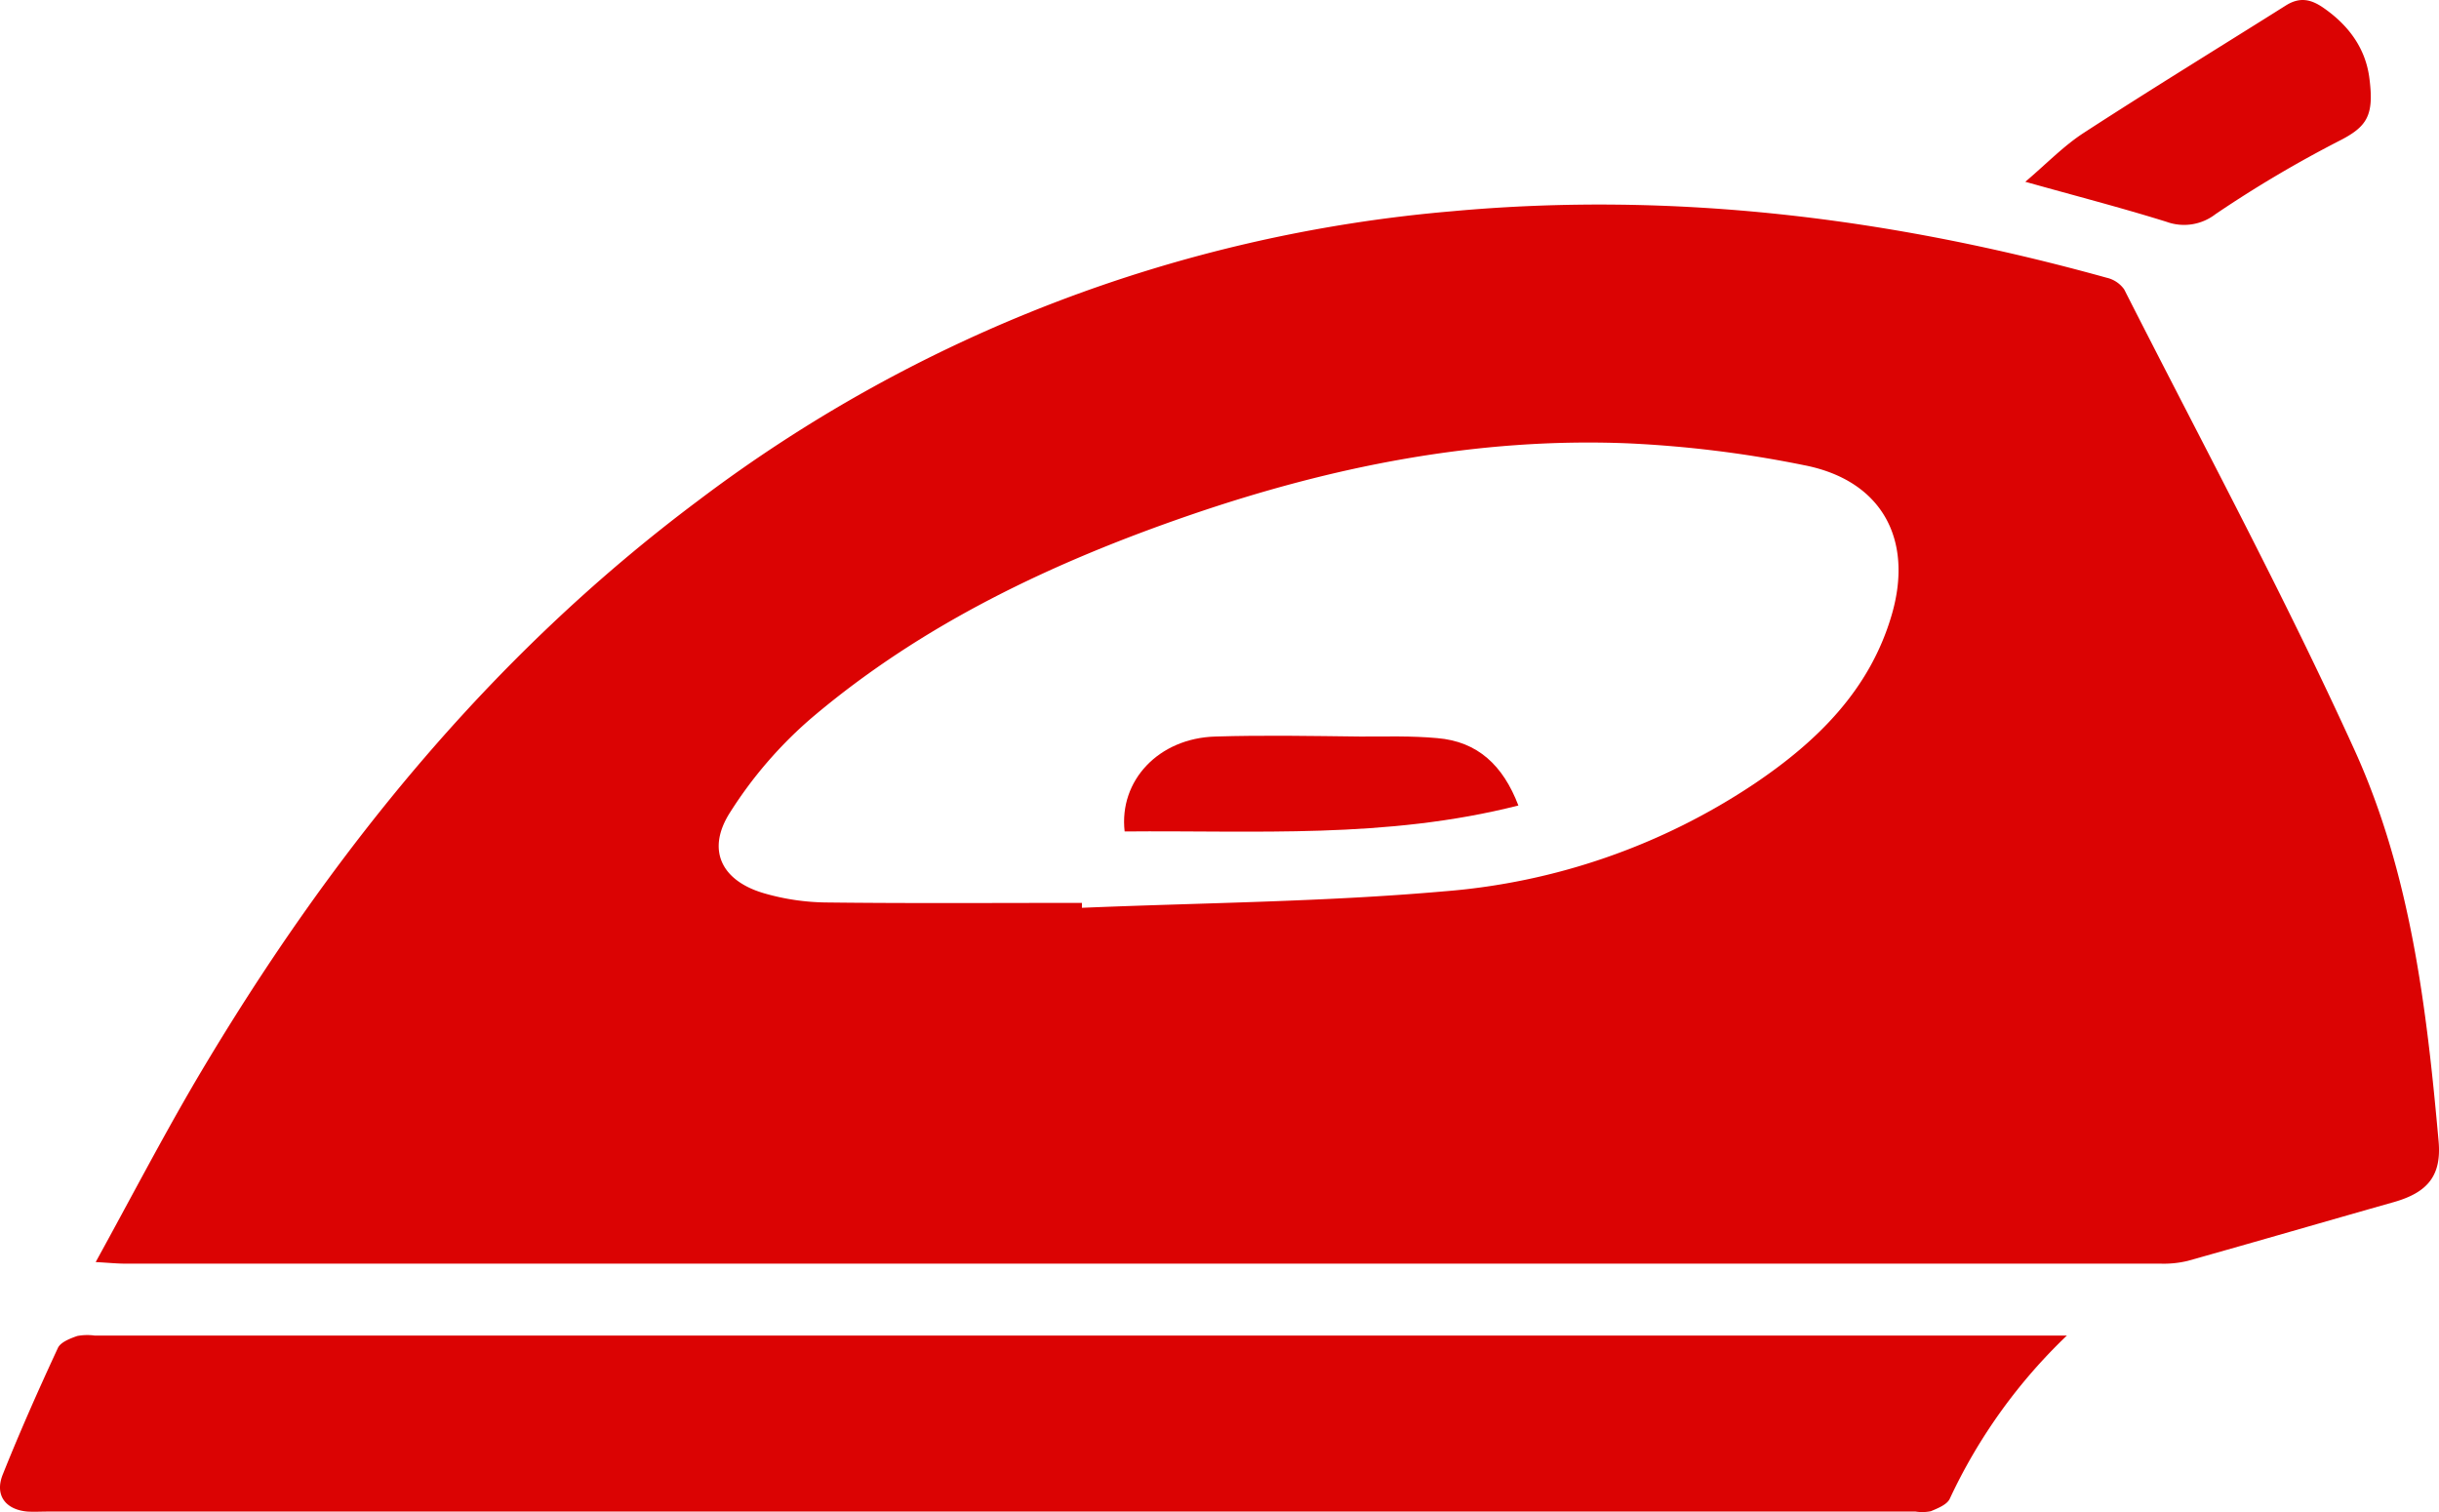 <svg xmlns="http://www.w3.org/2000/svg" viewBox="0 0 356.86 221.27"><defs><style>.cls-1{fill:#db0303;}</style></defs><g id="Capa_2" data-name="Capa 2"><g id="Capa_1-2" data-name="Capa 1"><path class="cls-1" d="M14,184.68c5.07-9.22,9.64-18,14.66-26.57C48,125.32,71.5,96.18,102.16,73.25A212.74,212.74,0,0,1,212.38,30.92c32.59-3,64.46,1,95.85,9.72a4.32,4.32,0,0,1,2.57,1.71c11.38,22.44,23.34,44.61,33.74,67.49,8.16,18,10.51,37.6,12.26,57.15.45,5-1.55,7.49-6.53,8.91-10.06,2.85-20.09,5.78-30.15,8.6a14.9,14.9,0,0,1-4.06.41q-148.81,0-297.63,0C17.23,184.92,16,184.79,14,184.68Zm144.3-52.56,0,.72c17.68-.74,35.41-.86,53-2.41a95,95,0,0,0,45.43-15.77c9.16-6.18,16.87-13.71,20.07-24.74S275.31,70.29,264,68.08a167.69,167.69,0,0,0-25.91-3.21C216.2,64,195,68.22,174.3,75.31c-20.15,6.92-39.3,15.93-55.66,29.84a61.86,61.86,0,0,0-11.84,13.76c-3.46,5.43-1.28,9.94,4.91,11.78a33.94,33.94,0,0,0,9.18,1.37C133.36,132.21,145.83,132.12,158.31,132.12Z"></path><path class="cls-1" d="M302.44,195.41a79.42,79.42,0,0,0-17.17,23.92c-.41.86-1.75,1.38-2.76,1.81a6.36,6.36,0,0,1-2.23.05H7c-1,0-2,.06-3,0-3.22-.29-4.81-2.42-3.59-5.44,2.5-6.25,5.23-12.4,8.06-18.5.39-.85,1.78-1.38,2.82-1.75a8,8,0,0,1,2.6-.06H302.44Z"></path><path class="cls-1" d="M296.33,26.6c3.11-2.64,5.6-5.24,8.54-7.15C314.65,13.1,324.61,7,334.47.79c2-1.25,3.62-.92,5.43.32,3.68,2.53,6.2,5.9,6.77,10.29.72,5.52-.29,7.15-4.56,9.29a174.47,174.47,0,0,0-17.94,10.64A7.51,7.51,0,0,1,317,32.46C310.4,30.4,303.7,28.67,296.33,26.6Z"></path><path class="cls-1" d="M222.16,117.87c-19.37,4.92-38.55,3.62-57.61,3.8-.85-7.47,5-13.65,13.26-13.89,7.09-.22,14.19-.08,21.28,0,3.73,0,7.48-.11,11.19.23C216.21,108.5,219.92,112,222.16,117.87Z"></path></g></g></svg>